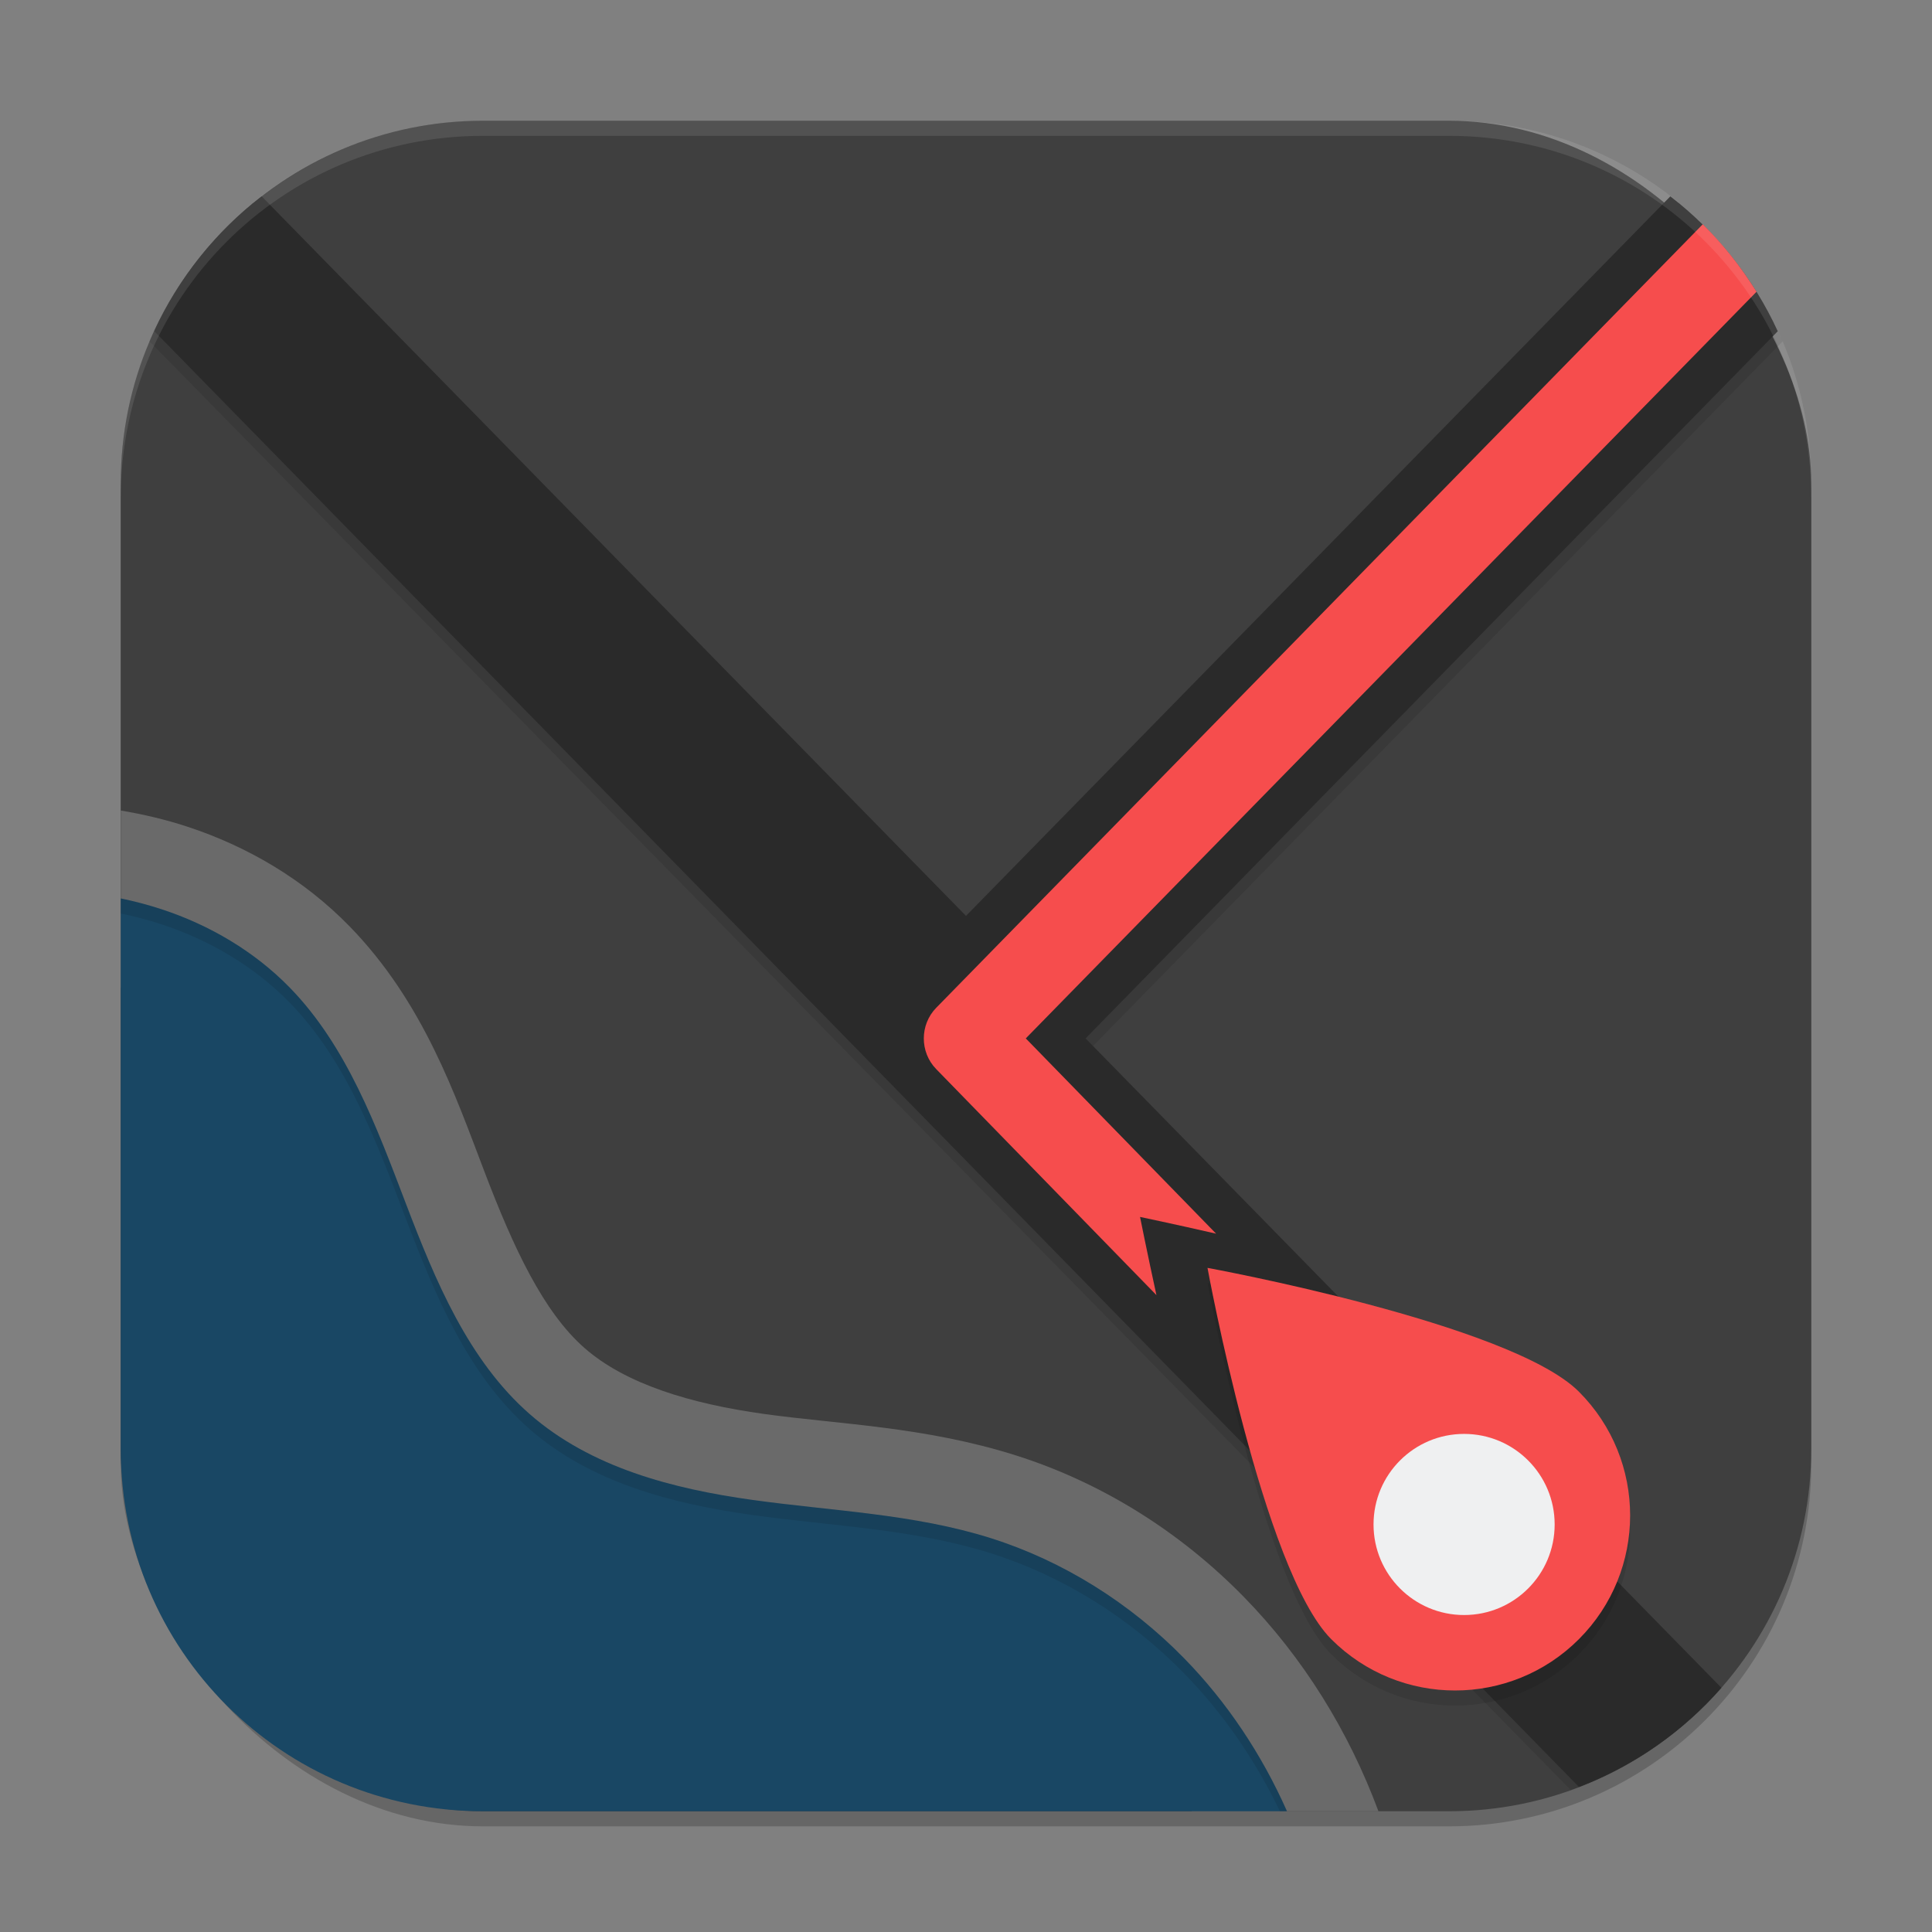 <?xml version="1.0" encoding="UTF-8" standalone="no"?>
<!-- Created with Inkscape (http://www.inkscape.org/) -->

<svg
   width="128"
   height="128"
   viewBox="0 0 128 128"
   version="1.1"
   id="svg5"
   inkscape:version="1.4 (e7c3feb100, 2024-10-09)"
   sodipodi:docname="maps.svg"
   xmlns:inkscape="http://www.inkscape.org/namespaces/inkscape"
   xmlns:sodipodi="http://sodipodi.sourceforge.net/DTD/sodipodi-0.dtd"
   xmlns="http://www.w3.org/2000/svg"
   xmlns:svg="http://www.w3.org/2000/svg">
  <rect x="0" y="0" width="128" height="128" fill="#808080" stroke="none"/>
  <sodipodi:namedview
     id="namedview7"
     pagecolor="#ffffff"
     bordercolor="#000000"
     borderopacity="0.25"
     inkscape:showpageshadow="2"
     inkscape:pageopacity="0.0"
     inkscape:pagecheckerboard="0"
     inkscape:deskcolor="#d1d1d1"
     inkscape:document-units="px"
     showgrid="false"
     inkscape:zoom="6.1171875"
     inkscape:cx="63.918263"
     inkscape:cy="63.918263"
     inkscape:window-width="1920"
     inkscape:window-height="1011"
     inkscape:window-x="0"
     inkscape:window-y="0"
     inkscape:window-maximized="1"
     inkscape:current-layer="svg5" />
  <defs
     id="defs2" />
  <rect
     style="opacity:0.2;fill:#000000;stroke-width:8;stroke-linecap:square"
     id="rect234"
     width="112"
     height="112"
     x="8"
     y="9"
     ry="24" />
  <rect
     style="fill:#3f3f3f;fill-opacity:1;stroke-width:8;stroke-linecap:square"
     id="rect396"
     width="112"
     height="112"
     x="8"
     y="8"
     ry="24" />
  <path
     id="path3"
     style="opacity:0.1;fill:#000000;stroke-width:4"
     d="m 16.77,13.43 c -2.976,2.44 -5.352,5.578 -6.875,9.176 L 104.066,118.594 c 3.717,-1.32 6.996,-3.525 9.605,-6.367 L 71.922,69.805 118.109,22.617 c -1.523,-3.602 -3.9,-6.745 -6.879,-9.188 L 64,61.68 Z" />
  <path
     id="path4"
     style="fill:#2a2a2a;stroke-width:4;fill-opacity:1"
     d="M 17.336,13.008 C 14.296,15.355 11.845,18.407 10.219,21.938 l 94.391,96.453 c 3.669,-1.405 6.896,-3.672 9.438,-6.57 L 71.922,68.797 117.781,21.945 c -1.626,-3.533 -4.075,-6.589 -7.117,-8.938 L 64,60.68 Z" />
  <path
     id="path5"
     style="fill:#f64d4d;stroke-width:4"
     d="m 112.812,14.859 -50.789,51.914 c -1.091,1.121 -1.091,2.934 0,4.055 L 76.617,85.805 C 75.987,82.916 75.531,80.625 75.531,80.625 c 0,0 2.226,0.464 5.039,1.109 L 67.961,68.797 116.375,19.328 c -1.013,-1.629 -2.2,-3.133 -3.562,-4.469 z" />
  <path
     style="fill:#6a6a6a;stroke-width:4;fill-opacity:1"
     d="m 8.001,53.699 v 11.718 c 0.339,0.089 0.674,0.185 1.001,0.292 2.412,0.793 4.603,2.106 6.238,3.784 2.657,2.727 4.466,7.186 6.435,12.341 1.992,5.217 4.395,11.499 9.786,16.218 5.379,4.709 11.934,6.211 17.648,7.008 5.658,0.789 10.732,1.026 14.883,2.339 3.901,1.233 7.559,3.522 10.498,6.524 1.747,1.785 3.253,3.845 4.487,6.076 h 12.348 c -1.964,-5.291 -4.977,-10.175 -8.932,-14.214 C 78.194,101.497 73.015,98.23 67.29,96.42 61.251,94.511 55.524,94.362 50.616,93.678 45.763,93.001 41.463,91.706 38.732,89.315 35.985,86.909 34.013,82.648 32.104,77.647 30.171,72.584 28.069,66.412 23.163,61.376 20.095,58.227 16.344,56.062 12.42,54.772 10.954,54.29 9.475,53.947 8.001,53.699 Z"
     id="path6" />
  <path
     id="path7"
     style="fill:#194764;stroke-width:4;fill-opacity:1"
     d="M 8,59.523 V 96 c 0,13.296 10.704,24 24,24 H 85.266 C 83.598,116.238 81.292,112.767 78.438,109.852 74.869,106.207 70.453,103.428 65.641,101.906 60.545,100.296 55.142,100.111 49.859,99.375 44.576,98.639 39.149,97.238 35.094,93.688 31.025,90.125 28.841,84.851 26.891,79.742 24.94,74.633 22.984,69.319 19.203,65.438 16.852,63.024 13.879,61.284 10.711,60.242 9.821,59.95 8.915,59.711 8,59.523 Z" />
  <path
     style="opacity:0.1;fill:#000000;stroke-width:4"
     d="m 80,85 c 0,0 3.673,20.073 8.201,24.602 4.529,4.53 11.872,4.53 16.402,0.001 4.53,-4.529 4.53,-11.874 0,-16.403 C 100.073,88.671 80,85 80,85 Z"
     id="path8" />
  <path
     style="fill:#f64d4d;stroke-width:4"
     d="m 80,84 c 0,0 3.673,20.073 8.201,24.602 4.529,4.53 11.872,4.53 16.402,0.001 4.53,-4.529 4.53,-11.874 0,-16.403 C 100.073,87.671 80,84 80,84 Z"
     id="path9" />
  <path
     id="path11"
     style="opacity:0.1;fill:#000000;stroke-width:4"
     d="m 8,59.523 v 1 c 0.915,0.187 1.821,0.426 2.711,0.719 3.168,1.042 6.141,2.781 8.492,5.195 3.781,3.881 5.737,9.196 7.687,14.305 1.951,5.109 4.134,10.383 8.203,13.945 4.055,3.55 9.483,4.951 14.766,5.688 5.283,0.736 10.686,0.92 15.781,2.531 4.813,1.521 9.228,4.301 12.797,7.945 2.599,2.654 4.738,5.773 6.359,9.148 h 0.469 C 83.598,116.238 81.292,112.767 78.438,109.852 74.869,106.207 70.453,103.428 65.641,101.906 60.545,100.296 55.142,100.111 49.859,99.375 44.576,98.639 39.149,97.238 35.094,93.688 31.025,90.125 28.841,84.851 26.891,79.742 24.94,74.633 22.984,69.319 19.203,65.438 16.852,63.024 13.879,61.284 10.711,60.242 9.821,59.95 8.915,59.711 8,59.523 Z" />
  <circle
     style="fill:#eff0f1;fill-opacity:1;stroke-width:4;stroke-linecap:round;stroke-linejoin:round"
     id="path12"
     cx="97"
     cy="101"
     r="6" />
  <path
     id="path1040"
     style="opacity:0.1;fill:#ffffff;stroke-width:8;stroke-linecap:square"
     d="M 32,8 C 18.704,8 8,18.704 8,32 v 1 C 8,19.704 18.704,9 32,9 h 64 c 13.296,0 24,10.704 24,24 V 32 C 120,18.704 109.296,8 96,8 Z" />
</svg>
